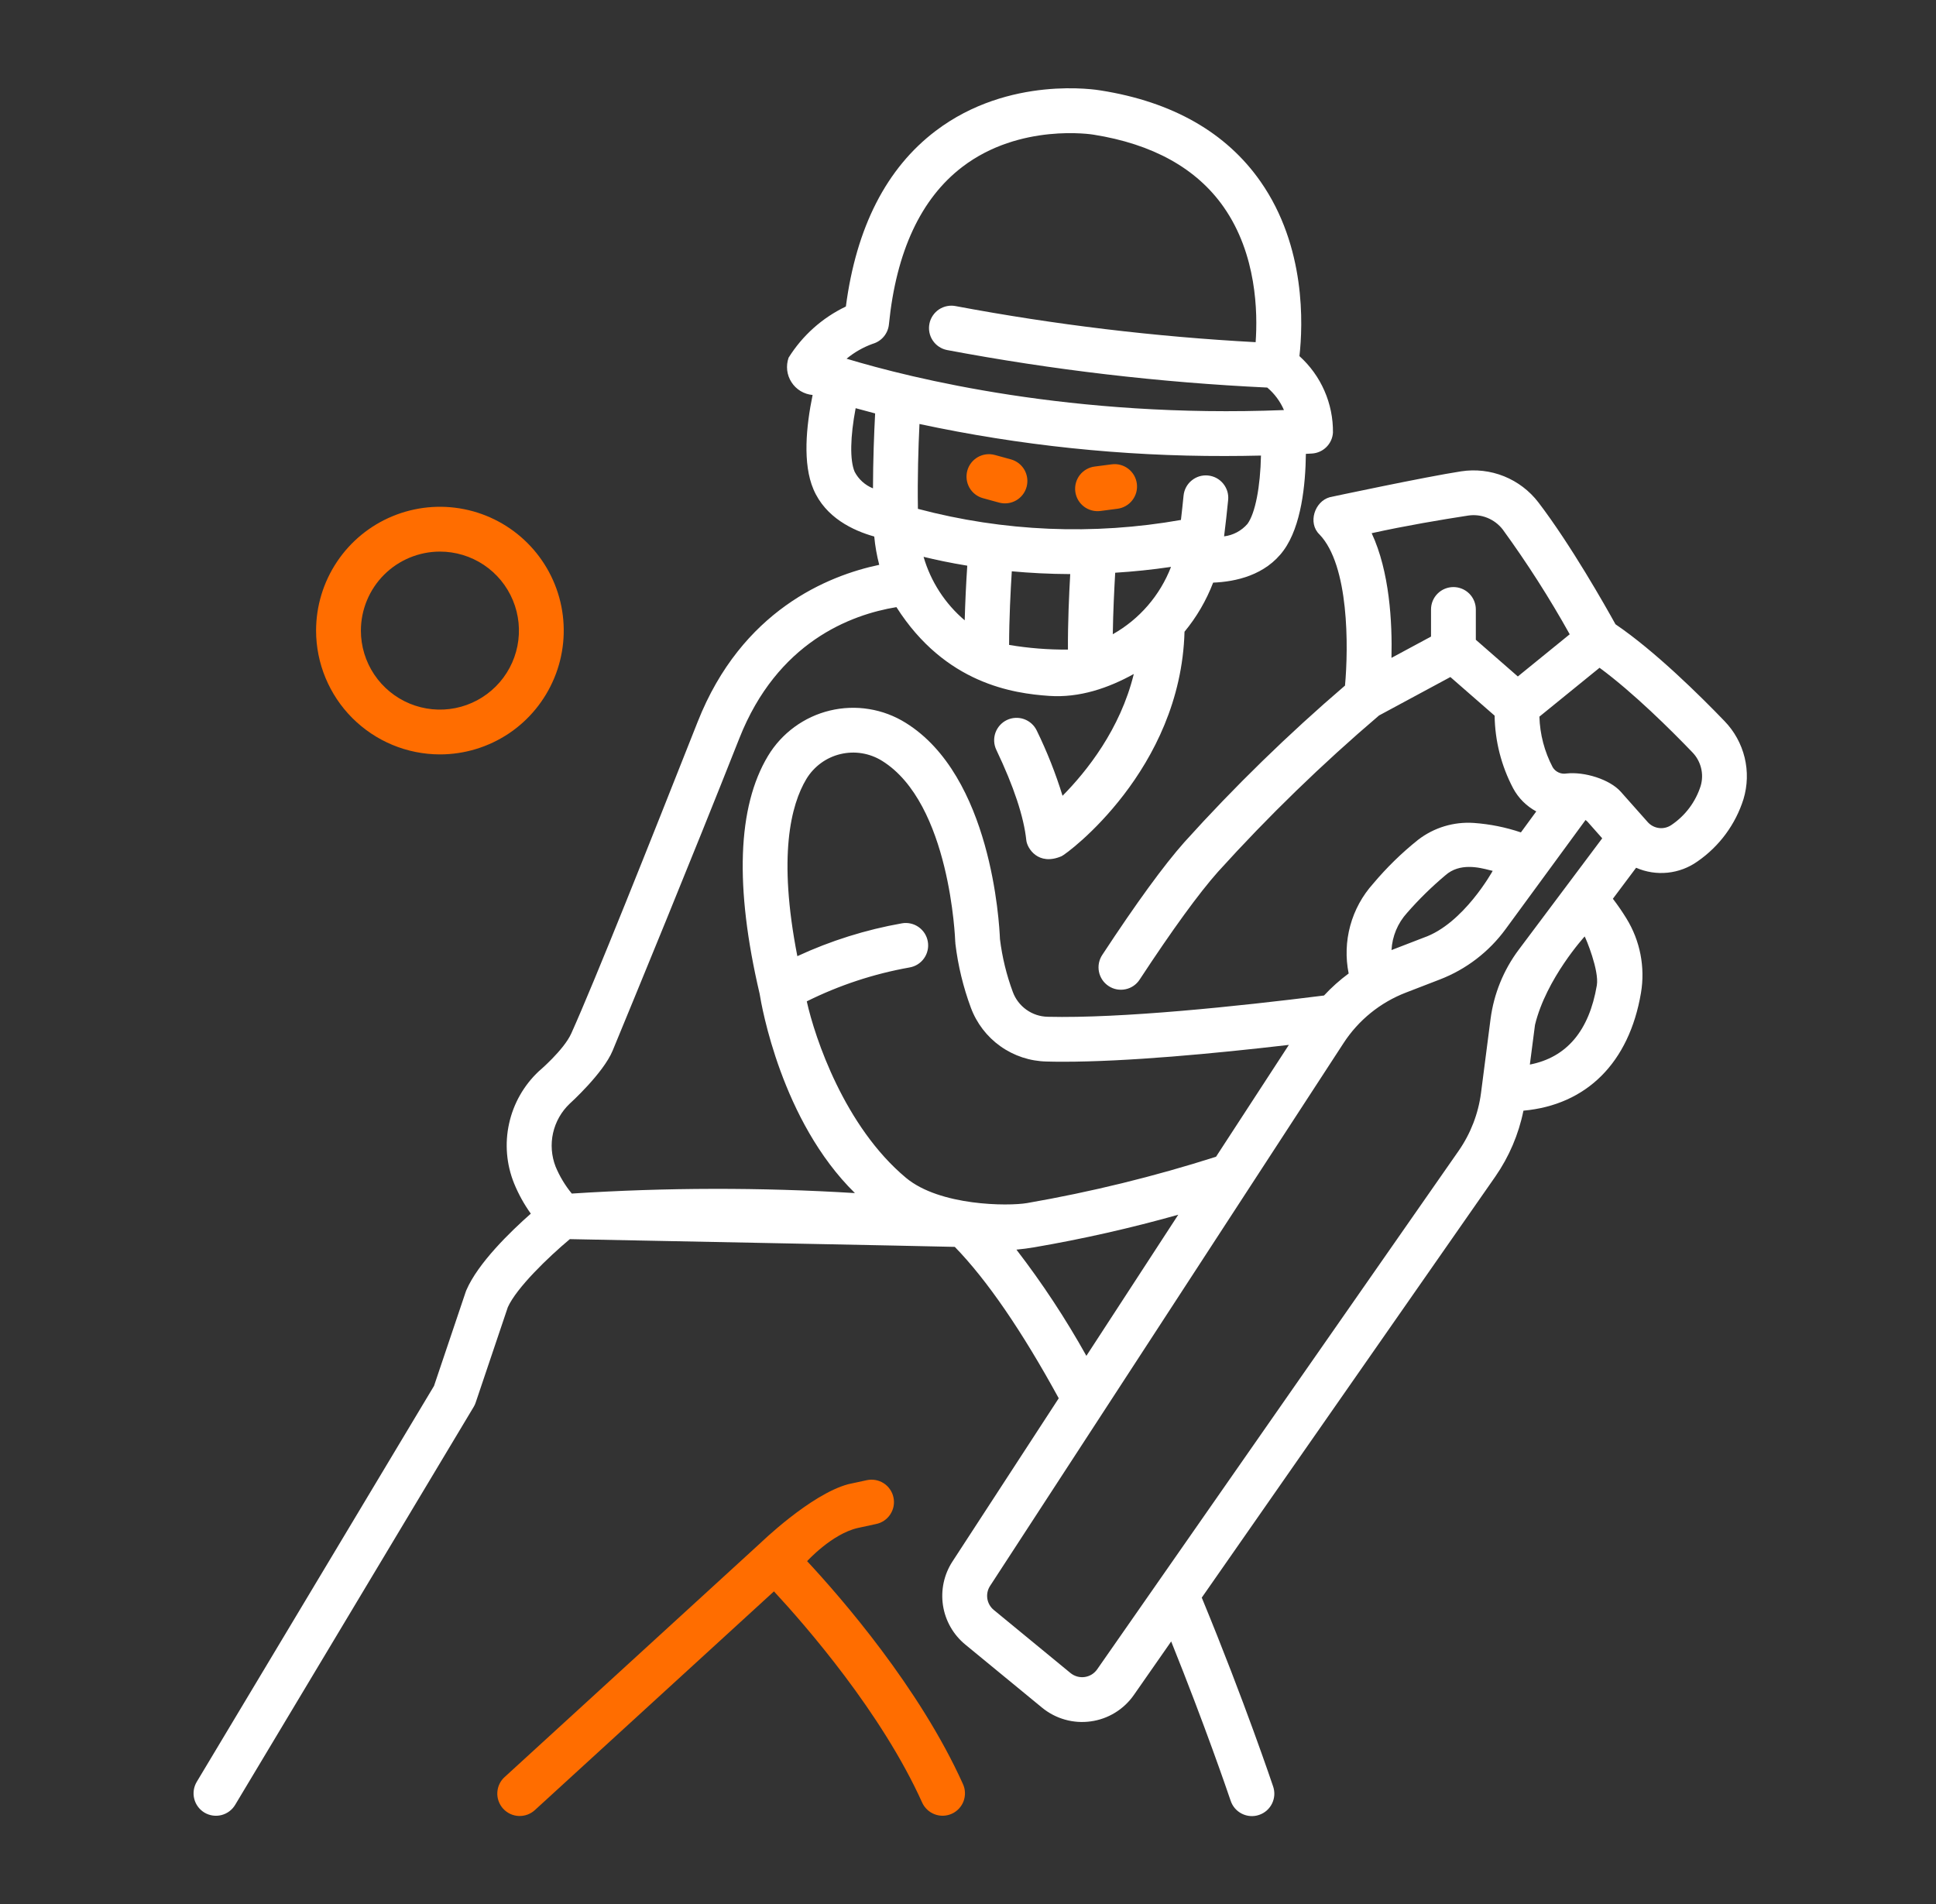 <svg xmlns="http://www.w3.org/2000/svg" width="61" height="60" viewBox="0 0 61 60" fill="none"><rect x="0" y="0" width="61" height="60" fill="#333333" stroke="none"/><path fill-rule="evenodd" clip-rule="evenodd" d="M6.975 57.198C6.794 57.243 6.602 57.215 6.441 57.119C6.281 57.022 6.165 56.866 6.12 56.685C6.074 56.503 6.103 56.311 6.199 56.15L13.675 43.674L14.673 40.712C14.679 40.694 14.686 40.676 14.693 40.659C15.059 39.805 16.078 38.816 16.725 38.245C16.512 37.948 16.335 37.627 16.197 37.289C15.956 36.691 15.901 36.033 16.041 35.404C16.18 34.773 16.506 34.2 16.976 33.759C16.976 33.759 17.763 33.093 18 32.566C18.738 30.926 20.451 26.62 21.982 22.747C23.372 19.229 26.095 18.137 27.703 17.799C27.627 17.506 27.574 17.208 27.546 16.907C26.872 16.718 26.008 16.308 25.63 15.418C25.286 14.612 25.4 13.434 25.604 12.447C25.469 12.435 25.34 12.392 25.224 12.323C25.109 12.253 25.011 12.158 24.938 12.044C24.865 11.931 24.819 11.803 24.803 11.669C24.788 11.535 24.803 11.399 24.847 11.272C25.283 10.573 25.909 10.014 26.652 9.659C26.979 7.161 27.93 5.301 29.482 4.124C31.796 2.37 34.569 2.83 34.685 2.851C36.941 3.208 38.639 4.175 39.719 5.724C41.152 7.777 41.054 10.239 40.943 11.222C41.28 11.526 41.549 11.898 41.731 12.315C41.913 12.731 42.005 13.181 41.999 13.635C41.988 13.807 41.914 13.968 41.791 14.089C41.669 14.21 41.507 14.282 41.335 14.292C41.298 14.294 41.261 14.296 41.224 14.298C41.198 14.299 41.172 14.3 41.146 14.302C41.135 15.262 41.005 16.576 40.446 17.342C39.872 18.131 38.928 18.332 38.224 18.36C38.009 18.921 37.704 19.444 37.322 19.907C37.203 24.26 33.622 26.907 33.448 26.981C32.711 27.297 32.362 26.728 32.337 26.478C32.26 25.742 31.943 24.784 31.393 23.631C31.312 23.462 31.302 23.267 31.364 23.091C31.427 22.915 31.557 22.77 31.726 22.689C31.895 22.609 32.089 22.599 32.265 22.661C32.442 22.724 32.586 22.854 32.667 23.023C32.99 23.685 33.262 24.372 33.479 25.077C34.24 24.308 35.298 22.98 35.724 21.239C34.928 21.68 34.014 21.997 33.053 21.929C31.944 21.852 29.788 21.557 28.245 19.132C26.799 19.37 24.492 20.236 23.295 23.267C21.761 27.149 19.991 31.441 19.304 33.106C19.007 33.826 17.95 34.78 17.95 34.78C17.688 35.029 17.506 35.35 17.426 35.703C17.347 36.056 17.375 36.424 17.505 36.761C17.633 37.068 17.805 37.355 18.016 37.612C20.986 37.42 23.966 37.414 26.937 37.597C24.621 35.323 23.995 31.696 23.934 31.313C23.145 27.949 23.233 25.428 24.197 23.823C24.411 23.466 24.694 23.157 25.029 22.911C25.364 22.665 25.745 22.488 26.149 22.391C26.553 22.294 26.973 22.278 27.383 22.345C27.793 22.411 28.186 22.559 28.538 22.779C31.233 24.453 31.486 29.068 31.507 29.593C31.577 30.163 31.713 30.723 31.913 31.261C31.996 31.486 32.146 31.681 32.342 31.82C32.537 31.959 32.77 32.036 33.01 32.041C35.328 32.097 38.982 31.715 41.717 31.371C41.954 31.116 42.214 30.883 42.494 30.677C42.393 30.178 42.41 29.662 42.544 29.17C42.678 28.678 42.925 28.225 43.266 27.846C43.691 27.34 44.165 26.877 44.682 26.464C45.183 26.078 45.808 25.889 46.44 25.933C46.944 25.969 47.442 26.069 47.921 26.231L48.405 25.57C48.097 25.404 47.844 25.152 47.678 24.844C47.304 24.137 47.104 23.351 47.093 22.552L45.699 21.335L43.45 22.547C41.654 24.078 39.958 25.724 38.375 27.474C37.773 28.152 36.944 29.292 35.913 30.862C35.863 30.941 35.798 31.009 35.721 31.063C35.644 31.116 35.558 31.154 35.466 31.173C35.375 31.193 35.28 31.194 35.188 31.177C35.096 31.16 35.009 31.125 34.931 31.073C34.853 31.022 34.785 30.956 34.733 30.878C34.681 30.8 34.644 30.713 34.626 30.622C34.608 30.53 34.608 30.436 34.626 30.344C34.645 30.252 34.681 30.165 34.733 30.088C35.802 28.46 36.672 27.265 37.32 26.536C38.899 24.785 40.589 23.138 42.379 21.604C42.489 20.394 42.511 17.813 41.573 16.84C41.202 16.486 41.416 15.8 41.903 15.667C41.903 15.667 44.914 15.025 46.037 14.853C46.493 14.783 46.96 14.836 47.388 15.008C47.816 15.18 48.19 15.464 48.471 15.83C49.5 17.177 50.592 19.114 50.901 19.672C52.145 20.516 53.576 21.933 54.337 22.724C54.646 23.043 54.864 23.439 54.97 23.87C55.075 24.302 55.063 24.754 54.935 25.18C54.684 25.978 54.174 26.669 53.486 27.145C53.208 27.343 52.884 27.465 52.545 27.5C52.206 27.535 51.864 27.482 51.551 27.345L50.819 28.322C50.972 28.522 51.115 28.729 51.246 28.943C51.678 29.644 51.841 30.478 51.704 31.29C51.33 33.49 49.99 34.819 48.001 35C47.85 35.745 47.549 36.451 47.116 37.075L37.864 50.347L37.867 50.352L37.87 50.356C39.221 53.631 40.103 56.264 40.112 56.29C40.143 56.378 40.156 56.472 40.151 56.565C40.145 56.659 40.121 56.75 40.08 56.834C40.039 56.918 39.981 56.993 39.911 57.055C39.84 57.117 39.758 57.164 39.669 57.193C39.581 57.223 39.487 57.235 39.393 57.228C39.3 57.221 39.209 57.195 39.126 57.153C39.042 57.11 38.968 57.052 38.907 56.98C38.847 56.909 38.801 56.826 38.773 56.737C38.773 56.737 38.769 56.725 38.762 56.706C38.669 56.433 37.967 54.373 36.902 51.726L35.726 53.413C35.569 53.638 35.368 53.828 35.134 53.971C34.9 54.115 34.639 54.208 34.367 54.245C34.095 54.283 33.819 54.264 33.555 54.189C33.291 54.115 33.045 53.986 32.833 53.812L30.416 51.825C30.037 51.514 29.787 51.075 29.712 50.592C29.638 50.108 29.744 49.614 30.012 49.204L33.359 44.063C32.196 41.936 31.096 40.333 30.084 39.292C30.051 39.285 17.955 39.048 17.955 39.048C17.27 39.621 16.278 40.58 16.001 41.192L14.988 44.197C14.972 44.245 14.951 44.291 14.925 44.334L7.409 56.876C7.313 57.037 7.157 57.152 6.975 57.198ZM30.477 17.826C29.938 17.738 29.476 17.639 29.1 17.547C29.326 18.326 29.777 19.023 30.396 19.548C30.412 18.974 30.439 18.399 30.477 17.826ZM31.88 18.003C31.842 18.61 31.796 19.503 31.795 20.323C32.407 20.426 33.028 20.475 33.649 20.47C33.643 19.648 33.685 18.726 33.721 18.091C33.062 18.088 32.445 18.055 31.88 18.003ZM35.138 18.048C35.109 18.549 35.072 19.282 35.062 19.986C35.902 19.513 36.55 18.763 36.897 17.864C36.289 17.954 35.703 18.013 35.138 18.048ZM38.569 16.902C38.854 16.867 39.116 16.727 39.305 16.51C39.552 16.172 39.711 15.341 39.731 14.356C39.347 14.365 38.968 14.37 38.596 14.37C35.361 14.377 32.134 14.039 28.971 13.361C28.936 14.098 28.905 15.065 28.922 16.035C31.626 16.753 34.454 16.872 37.209 16.385C37.239 16.125 37.268 15.868 37.292 15.618C37.301 15.526 37.328 15.437 37.371 15.355C37.415 15.273 37.474 15.2 37.546 15.142C37.617 15.083 37.7 15.038 37.788 15.011C37.877 14.984 37.97 14.975 38.062 14.984C38.155 14.993 38.244 15.02 38.326 15.063C38.408 15.107 38.48 15.166 38.539 15.238C38.598 15.309 38.642 15.392 38.67 15.48C38.697 15.569 38.706 15.662 38.697 15.754C38.661 16.127 38.617 16.513 38.569 16.902ZM27.846 10.608C27.756 10.716 27.634 10.795 27.498 10.834C27.198 10.942 26.92 11.101 26.674 11.304C28.713 11.92 33.797 13.187 40.455 12.922C40.337 12.648 40.157 12.405 39.929 12.213C36.542 12.053 33.17 11.658 29.837 11.03C29.746 11.012 29.66 10.976 29.583 10.924C29.506 10.873 29.44 10.806 29.389 10.729C29.337 10.652 29.302 10.565 29.284 10.474C29.266 10.383 29.267 10.29 29.285 10.199C29.303 10.108 29.339 10.021 29.391 9.945C29.443 9.868 29.509 9.802 29.586 9.75C29.664 9.699 29.75 9.664 29.841 9.646C29.932 9.628 30.026 9.628 30.117 9.647C33.237 10.233 36.392 10.612 39.563 10.783C39.63 9.853 39.599 8.012 38.554 6.522C37.702 5.306 36.321 4.539 34.452 4.243C34.42 4.237 32.137 3.873 30.323 5.258C29.017 6.254 28.237 7.926 28.008 10.225C27.994 10.366 27.937 10.499 27.846 10.608ZM26.96 12.863C26.789 13.761 26.773 14.501 26.928 14.866C27.052 15.104 27.257 15.289 27.506 15.389C27.508 14.498 27.541 13.655 27.574 13.028C27.355 12.971 27.151 12.916 26.96 12.863ZM32.594 39.304C32.403 39.337 32.214 39.361 32.026 39.379C32.842 40.439 33.578 41.557 34.23 42.726L37.125 38.279C35.634 38.699 34.121 39.042 32.594 39.304ZM34.569 52.606L45.958 36.267C46.337 35.722 46.58 35.094 46.665 34.435L46.964 32.116C47.067 31.323 47.372 30.57 47.851 29.93L50.483 26.417L50.015 25.889C49.997 25.871 49.978 25.854 49.958 25.84L47.438 29.28C46.915 29.995 46.196 30.546 45.369 30.865L44.3 31.278C43.491 31.589 42.801 32.148 42.33 32.875L31.196 49.975C31.118 50.094 31.088 50.237 31.109 50.377C31.131 50.517 31.203 50.644 31.313 50.734L33.73 52.722C33.792 52.772 33.863 52.809 33.94 52.831C34.016 52.852 34.096 52.858 34.175 52.847C34.254 52.836 34.329 52.809 34.397 52.768C34.465 52.726 34.523 52.671 34.569 52.606ZM48.203 33.547C49.36 33.322 50.069 32.488 50.313 31.053C50.393 30.582 49.967 29.567 49.93 29.51C49.93 29.51 48.718 30.835 48.365 32.297L48.203 33.547ZM53.597 24.198C53.55 24.011 53.455 23.84 53.319 23.702C52.658 23.014 51.466 21.828 50.399 21.043L48.504 22.583C48.52 23.139 48.663 23.684 48.922 24.177C48.965 24.249 49.03 24.307 49.107 24.342C49.184 24.378 49.27 24.389 49.354 24.375C49.922 24.311 50.722 24.559 51.069 24.951L51.915 25.904C52.007 26.009 52.135 26.076 52.274 26.093C52.413 26.11 52.553 26.074 52.668 25.994C53.103 25.7 53.426 25.267 53.585 24.767C53.64 24.581 53.644 24.385 53.597 24.198ZM46.86 16.317C46.667 16.239 46.456 16.216 46.251 16.248C45.415 16.377 44.293 16.565 43.219 16.802C43.784 18.013 43.87 19.61 43.843 20.731L45.089 20.06V19.205C45.089 19.018 45.163 18.839 45.296 18.706C45.428 18.574 45.608 18.5 45.795 18.5C45.982 18.5 46.161 18.574 46.294 18.706C46.426 18.839 46.501 19.018 46.501 19.205V20.161L47.824 21.317L49.459 19.988C48.823 18.846 48.118 17.744 47.349 16.686C47.222 16.522 47.053 16.394 46.86 16.317ZM46.931 27.419C46.61 27.337 45.992 27.18 45.541 27.583C45.108 27.947 44.704 28.343 44.333 28.768C44.04 29.091 43.867 29.504 43.844 29.939L44.859 29.547C46.114 29.113 47.032 27.443 47.032 27.443C47.003 27.437 46.969 27.428 46.931 27.419ZM25.42 31.555C25.675 32.704 26.61 35.5 28.546 37.116C29.612 38.005 31.764 38.013 32.359 37.912C34.376 37.562 36.366 37.074 38.315 36.452L40.61 32.927C38.249 33.202 35.513 33.458 33.494 33.458C33.315 33.458 33.142 33.456 32.975 33.451C32.453 33.44 31.947 33.273 31.521 32.97C31.096 32.668 30.772 32.244 30.59 31.755C30.349 31.105 30.186 30.43 30.103 29.742C30.102 29.736 30.102 29.73 30.102 29.724C30.102 29.719 30.102 29.714 30.102 29.709C30.102 29.704 30.101 29.699 30.1 29.694C30.099 29.688 30.098 29.682 30.098 29.676C30.096 29.616 29.942 25.312 27.794 23.977C27.6 23.856 27.384 23.775 27.159 23.738C26.934 23.701 26.703 23.71 26.481 23.763C26.259 23.816 26.049 23.913 25.865 24.048C25.681 24.183 25.525 24.353 25.407 24.549C24.921 25.359 24.505 26.974 25.123 30.131C26.172 29.645 27.28 29.297 28.419 29.096C28.511 29.08 28.604 29.082 28.695 29.103C28.785 29.123 28.871 29.162 28.946 29.215C29.022 29.269 29.086 29.337 29.136 29.415C29.185 29.493 29.219 29.581 29.234 29.672C29.25 29.763 29.248 29.857 29.227 29.947C29.207 30.038 29.169 30.123 29.115 30.199C29.062 30.275 28.994 30.339 28.915 30.389C28.837 30.438 28.749 30.471 28.658 30.487C27.533 30.687 26.443 31.046 25.42 31.555Z" fill="white"></path><path fill-rule="evenodd" clip-rule="evenodd" d="M13.861 23.773C14.633 23.773 15.387 23.544 16.029 23.116C16.67 22.687 17.17 22.077 17.465 21.364C17.761 20.651 17.838 19.867 17.688 19.11C17.537 18.353 17.165 17.658 16.62 17.113C16.074 16.567 15.379 16.195 14.622 16.045C13.865 15.894 13.081 15.972 12.368 16.267C11.655 16.562 11.045 17.062 10.617 17.704C10.188 18.346 9.959 19.1 9.959 19.872C9.96 20.906 10.372 21.898 11.103 22.629C11.835 23.36 12.826 23.772 13.861 23.773ZM15.244 17.801C14.835 17.528 14.353 17.382 13.861 17.382C13.201 17.383 12.568 17.646 12.101 18.112C11.635 18.579 11.372 19.212 11.371 19.872C11.371 20.364 11.517 20.845 11.791 21.255C12.064 21.664 12.453 21.983 12.908 22.172C13.363 22.36 13.864 22.41 14.347 22.314C14.83 22.218 15.273 21.98 15.621 21.632C15.97 21.284 16.207 20.84 16.303 20.357C16.399 19.874 16.35 19.374 16.161 18.919C15.973 18.464 15.654 18.075 15.244 17.801Z" fill="#FF6D00"></path><path fill-rule="evenodd" clip-rule="evenodd" d="M31.341 14.336L31.856 14.477C32.036 14.528 32.188 14.647 32.28 14.809C32.371 14.972 32.395 15.164 32.346 15.344C32.297 15.523 32.179 15.676 32.017 15.769C31.855 15.862 31.664 15.887 31.483 15.839L30.968 15.698C30.789 15.648 30.636 15.528 30.544 15.366C30.453 15.204 30.429 15.012 30.478 14.832C30.527 14.652 30.646 14.499 30.807 14.406C30.969 14.313 31.161 14.288 31.341 14.336ZM34.499 14.701L35.029 14.632C35.121 14.62 35.214 14.626 35.303 14.65C35.393 14.674 35.477 14.716 35.55 14.772C35.624 14.829 35.685 14.899 35.732 14.979C35.778 15.06 35.808 15.148 35.82 15.24C35.832 15.332 35.826 15.425 35.802 15.515C35.778 15.604 35.736 15.688 35.679 15.762C35.623 15.835 35.553 15.897 35.472 15.943C35.392 15.989 35.303 16.02 35.211 16.032L34.682 16.101C34.589 16.114 34.495 16.109 34.404 16.085C34.314 16.062 34.229 16.021 34.154 15.964C34.08 15.908 34.017 15.837 33.97 15.756C33.923 15.675 33.893 15.586 33.881 15.493C33.869 15.4 33.875 15.306 33.9 15.216C33.925 15.126 33.967 15.041 34.024 14.968C34.082 14.894 34.154 14.832 34.235 14.787C34.316 14.741 34.406 14.712 34.499 14.701Z" fill="#FF6D00"></path><path d="M27.02 48.152L27.601 48.026C27.693 48.008 27.78 47.971 27.857 47.919C27.935 47.866 28.001 47.799 28.052 47.72C28.103 47.642 28.139 47.554 28.156 47.462C28.173 47.37 28.171 47.276 28.151 47.185C28.132 47.093 28.094 47.007 28.04 46.93C27.987 46.853 27.919 46.788 27.84 46.738C27.761 46.688 27.672 46.654 27.58 46.638C27.488 46.623 27.393 46.625 27.302 46.646L26.721 46.772C25.529 47.096 23.946 48.638 23.946 48.638L23.945 48.639L23.943 48.64L15.91 55.99C15.839 56.051 15.781 56.127 15.74 56.211C15.699 56.296 15.675 56.388 15.67 56.482C15.665 56.575 15.678 56.669 15.71 56.758C15.742 56.846 15.791 56.928 15.854 56.997C15.918 57.066 15.994 57.122 16.08 57.162C16.165 57.201 16.257 57.223 16.351 57.226C16.445 57.229 16.539 57.213 16.627 57.18C16.714 57.146 16.795 57.096 16.863 57.031L24.386 50.148C25.392 51.233 27.78 53.974 29.054 56.8C29.092 56.885 29.146 56.961 29.214 57.025C29.281 57.089 29.361 57.139 29.448 57.172C29.534 57.205 29.627 57.221 29.72 57.218C29.813 57.215 29.904 57.194 29.989 57.156C30.074 57.118 30.15 57.063 30.214 56.995C30.277 56.928 30.327 56.848 30.36 56.761C30.392 56.674 30.407 56.581 30.404 56.489C30.401 56.396 30.38 56.304 30.341 56.22C28.974 53.185 26.502 50.347 25.431 49.196C25.431 49.196 26.205 48.342 27.02 48.152Z" fill="#FF6D00"></path></svg>